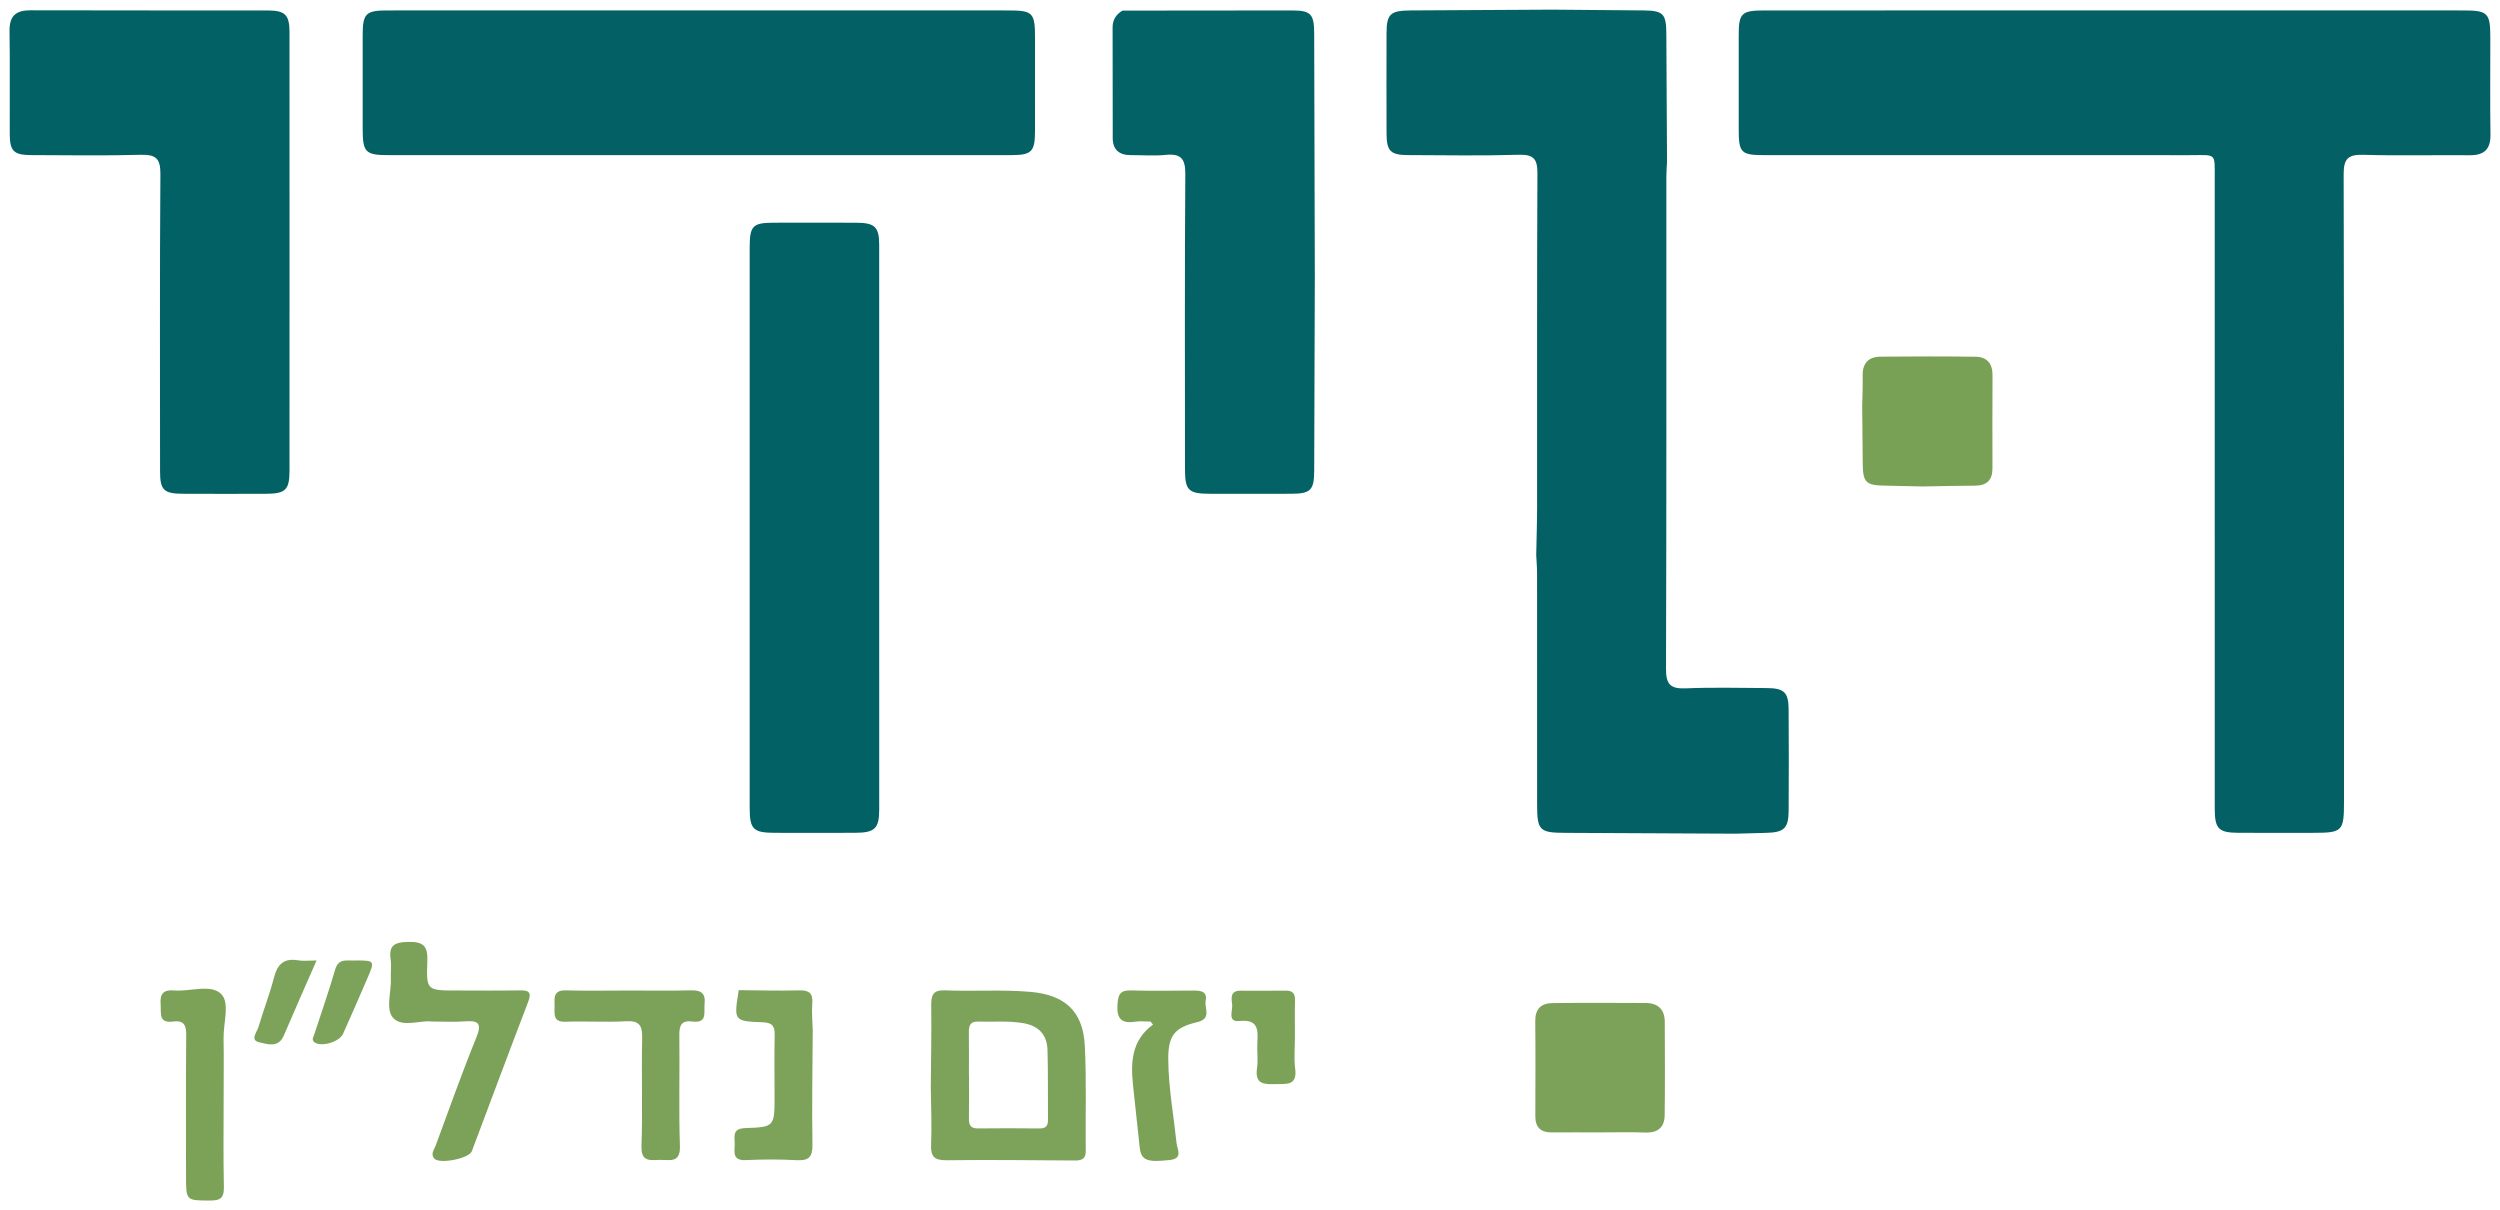 <svg xmlns="http://www.w3.org/2000/svg" xmlns:xlink="http://www.w3.org/1999/xlink" id="Layer_1" x="0px" y="0px" viewBox="0 0 181.651 87.931" style="enable-background:new 0 0 181.651 87.931;" xml:space="preserve"><style type="text/css">	.st0{fill:#036165;}	.st1{fill:#026165;}	.st2{fill:#036265;}	.st3{fill:#7CA359;}	.st4{fill:#7BA258;}	.st5{fill:#7CA258;}	.st6{fill:#79A156;}</style><g>	<path class="st0" d="M111.622,40.32c0.022-1.148,0.062-2.296,0.063-3.444  c0.006-8.091-0.014-16.182,0.024-24.273c0.005-1.047-0.27-1.389-1.353-1.357  c-2.682,0.08-5.369,0.033-8.054,0.023c-1.268-0.005-1.55-0.293-1.555-1.565  c-0.009-2.416-0.006-4.832-0.001-7.247c0.003-1.447,0.261-1.69,1.776-1.699  c3.412-0.02,6.824-0.038,10.235-0.057c2.223,0.019,4.445,0.035,6.668,0.057  c1.423,0.014,1.645,0.245,1.652,1.69c0.017,3.104,0.033,6.209,0.05,9.313  c-0.016,0.344-0.047,0.688-0.047,1.032c-0.002,11.937,0.012,23.874-0.026,35.812  c-0.004,1.121,0.325,1.458,1.43,1.411c1.954-0.083,3.915-0.029,5.873-0.021  c1.27,0.005,1.597,0.303,1.606,1.536c0.017,2.456,0.016,4.913,0.001,7.37  c-0.008,1.295-0.334,1.588-1.664,1.616c-0.727,0.015-1.455,0.04-2.182,0.06  c-4.135-0.02-8.271-0.043-12.406-0.061c-1.848-0.008-2.023-0.18-2.024-2.047  c-0.001-5.592,0.001-11.184-0.003-16.775  C111.685,41.235,111.644,40.778,111.622,40.32z"></path>	<path class="st0" d="M50.803,11.272c-7.52,0-15.039,0.001-22.558-0  c-1.699-0-1.891-0.198-1.893-1.931c-0.001-2.263-0.002-4.526,0-6.789  c0.002-1.567,0.224-1.794,1.794-1.794c9.284-0.003,18.569-0.001,27.853-0.001  c5.755-0,11.509-0.001,17.264,0.001c1.785,0,1.942,0.163,1.942,1.984  c0,2.263,0.002,4.526-0.001,6.789c-0.002,1.49-0.245,1.74-1.728,1.74  C65.919,11.273,58.361,11.272,50.803,11.272z"></path>	<path class="st1" d="M21.038,18.323c-0,5.292,0.002,10.584-0.002,15.876  c-0.001,1.387-0.289,1.674-1.684,1.679c-2.033,0.007-4.066,0.01-6.099-0.001  c-1.348-0.007-1.622-0.283-1.623-1.611c-0.003-7.209-0.027-14.419,0.025-21.628  c0.008-1.144-0.355-1.418-1.435-1.389c-2.645,0.071-5.292,0.029-7.939,0.021  C0.999,11.265,0.713,10.989,0.708,9.727C0.696,7.234,0.73,4.741,0.693,2.249  c-0.016-1.095,0.462-1.504,1.522-1.501c5.753,0.019,11.507,0.004,17.26,0.013  c1.247,0.002,1.559,0.326,1.561,1.571C21.042,7.662,21.038,12.992,21.038,18.323z"></path>	<path class="st1" d="M54.471,38.244c0-6.749-0.001-13.498,0.001-20.248  c0-1.592,0.213-1.811,1.762-1.814c1.995-0.004,3.989-0.007,5.984,0.001  c1.339,0.005,1.664,0.304,1.664,1.594c0.005,13.69,0.005,27.38,0.001,41.071  c-0,1.348-0.328,1.657-1.73,1.664c-1.956,0.01-3.912,0.007-5.868,0.001  c-1.55-0.004-1.812-0.263-1.813-1.791C54.47,51.895,54.471,45.07,54.471,38.244  z"></path>	<path class="st2" d="M81.557,0.771c4.099-0.005,8.198-0.015,12.297-0.012  c1.404,0.001,1.632,0.251,1.636,1.703c0.016,5.859,0.03,11.717,0.045,17.576  c-0.015,4.714-0.029,9.427-0.044,14.141c-0.005,1.432-0.25,1.692-1.648,1.698  c-1.955,0.009-3.91,0.005-5.866,0.002c-1.645-0.003-1.876-0.227-1.876-1.838  c-0.002-7.129-0.025-14.259,0.024-21.388c0.008-1.12-0.319-1.51-1.426-1.398  c-0.835,0.085-1.685,0.013-2.529,0.017c-0.833,0.004-1.316-0.379-1.319-1.235  c-0.01-2.683-0.002-5.366-0.009-8.049C80.841,1.432,81.1,1.048,81.557,0.771z"></path>	<path class="st3" d="M78.204,84.323c-3.135-0.014-6.271-0.064-9.405-0.019  c-0.924,0.013-1.185-0.267-1.145-1.164c0.061-1.372-0.008-2.75-0.022-4.126  c0.015-1.988,0.058-3.977,0.031-5.964c-0.01-0.751,0.144-1.126,1.002-1.09  c2.062,0.087,4.13-0.068,6.193,0.108c2.497,0.214,3.831,1.394,3.963,3.885  c0.135,2.556,0.039,5.124,0.07,7.686C78.898,84.163,78.639,84.302,78.204,84.323z   M70.402,78.069c0.002,0,0.003,0,0.005,0c0,1.075,0.012,2.15-0.005,3.224  c-0.007,0.471,0.139,0.704,0.655,0.698c1.497-0.018,2.994-0.013,4.491,0.002  c0.453,0.004,0.602-0.199,0.598-0.626c-0.016-1.689,0.017-3.378-0.034-5.066  c-0.033-1.09-0.613-1.758-1.74-1.954c-1.11-0.193-2.221-0.083-3.331-0.117  c-0.511-0.016-0.649,0.274-0.643,0.73C70.411,75.996,70.402,77.032,70.402,78.069z"></path>	<path class="st4" d="M116.214,82.281c-1.151-0.001-2.303-0.009-3.454,0.002  c-0.809,0.008-1.204-0.367-1.202-1.184c0.006-2.302,0.018-4.605-0.006-6.907  c-0.009-0.881,0.431-1.298,1.243-1.308c2.264-0.026,4.529-0.017,6.793-0.006  c0.877,0.004,1.369,0.468,1.374,1.351c0.014,2.264,0.021,4.528-0.005,6.791  c-0.01,0.88-0.485,1.304-1.405,1.27  C118.441,82.25,117.327,82.282,116.214,82.281z"></path>	<path class="st3" d="M59.054,74.869c-0.014,2.762-0.07,5.526-0.02,8.287  c0.017,0.938-0.286,1.193-1.178,1.143c-1.224-0.07-2.458-0.059-3.684-0.005  c-0.965,0.043-0.798-0.597-0.788-1.148c0.01-0.531-0.218-1.146,0.761-1.178  c2.136-0.07,2.134-0.119,2.134-2.323c-0-1.497-0.022-2.994,0.009-4.49  c0.013-0.649-0.233-0.851-0.872-0.875c-2.102-0.079-2.101-0.103-1.74-2.335  c1.453,0.01,2.907,0.056,4.359,0.015c0.737-0.021,1.048,0.187,0.986,0.963  C58.969,73.567,59.038,74.22,59.054,74.869z"></path>	<path class="st5" d="M83.599,74.229c-0.375,0-0.756-0.047-1.123,0.009  c-1.018,0.154-1.346-0.239-1.278-1.261c0.047-0.716,0.196-1.035,0.969-1.013  c1.531,0.043,3.064,0.019,4.597,0.01c0.521-0.003,0.975,0.089,0.841,0.741  c-0.11,0.537,0.469,1.3-0.613,1.553c-1.692,0.397-2.124,1.013-2.105,2.765  c0.023,2.032,0.392,4.033,0.606,6.047c0.046,0.434,0.486,1.098-0.494,1.206  c-1.655,0.184-2.086,0.03-2.189-0.924c-0.164-1.521-0.333-3.042-0.489-4.563  c-0.169-1.648-0.09-3.224,1.457-4.35C83.717,74.376,83.658,74.302,83.599,74.229z  "></path>	<path class="st5" d="M94.089,75.353c0.001,0.767-0.08,1.545,0.019,2.299  c0.163,1.246-0.619,1.099-1.405,1.119c-0.844,0.022-1.543,0.027-1.367-1.162  c0.089-0.601-0.013-1.227,0.022-1.839c0.053-0.947,0.08-1.724-1.311-1.584  c-0.896,0.09-0.456-0.777-0.519-1.226c-0.06-0.431-0.143-0.978,0.593-0.976  c1.113,0.003,2.225,0.006,3.338-0.003c0.509-0.004,0.649,0.258,0.637,0.724  C94.073,73.588,94.089,74.47,94.089,75.353z"></path>	<path class="st0" d="M153.658,0.757c8.445-0,16.889-0.001,25.334,0.001  c1.782,0,1.955,0.18,1.956,1.986c0.001,2.341-0.025,4.682,0.011,7.023  c0.017,1.091-0.465,1.522-1.524,1.513c-2.572-0.023-5.145,0.044-7.715-0.031  c-1.095-0.032-1.432,0.273-1.429,1.402c0.037,15.197,0.025,30.394,0.025,45.591  c-0,2.167-0.105,2.272-2.259,2.272c-1.804,0-3.608,0.006-5.412-0.002  c-1.448-0.007-1.721-0.29-1.721-1.77c-0.001-15.235-0-30.471-0.002-45.706  c-0-1.99,0.15-1.761-1.818-1.762c-10.287-0.004-20.574-0.001-30.861-0.002  c-1.751-0-1.908-0.157-1.908-1.902c-0.001-2.264-0.001-4.528,0-6.793  c0.001-1.626,0.197-1.819,1.875-1.819C136.692,0.756,145.175,0.757,153.658,0.757z"></path>	<path class="st6" d="M139.698,35.347c-0.911-0.02-1.822-0.047-2.733-0.06  c-1.379-0.019-1.604-0.231-1.618-1.576c-0.015-1.406-0.026-2.811-0.039-4.217  c0.013-0.728,0.051-1.456,0.033-2.183c-0.022-0.907,0.413-1.388,1.295-1.396  c2.301-0.021,4.602-0.026,6.902,0.005c0.815,0.011,1.244,0.473,1.239,1.33  c-0.014,2.262-0.007,4.524-0.004,6.786c0.001,0.861-0.427,1.251-1.28,1.253  C142.228,35.294,140.963,35.327,139.698,35.347z"></path>	<path class="st4" d="M31.388,74.225c-0.837-0.116-2.137,0.451-2.8-0.24  c-0.604-0.63-0.143-1.9-0.188-2.887c-0.021-0.459,0.051-0.927-0.015-1.377  c-0.152-1.041,0.291-1.26,1.279-1.282c1.121-0.025,1.431,0.317,1.387,1.417  c-0.085,2.111-0.022,2.114,2.106,2.114c1.532,0,3.065,0.019,4.597-0.008  c0.67-0.012,0.898,0.118,0.619,0.844c-1.386,3.606-2.725,7.229-4.09,10.843  c-0.201,0.533-2.346,0.957-2.729,0.533c-0.289-0.321-0.004-0.655,0.108-0.959  c0.968-2.619,1.898-5.254,2.951-7.839c0.438-1.076,0.105-1.244-0.865-1.169  C33.025,74.27,32.293,74.225,31.388,74.225z"></path>	<path class="st4" d="M45.715,71.971c1.496-0,2.992,0.028,4.487-0.012  c0.736-0.02,1.076,0.21,0.994,0.981c-0.065,0.602,0.232,1.427-0.883,1.283  c-0.788-0.102-0.962,0.27-0.952,0.994c0.035,2.683-0.048,5.37,0.042,8.051  c0.042,1.242-0.707,1.007-1.403,1.01c-0.701,0.003-1.434,0.217-1.39-1.016  c0.094-2.604-0.01-5.214,0.049-7.82c0.021-0.923-0.191-1.295-1.187-1.237  c-1.452,0.084-2.915-0.019-4.37,0.036c-0.951,0.036-0.8-0.577-0.808-1.139  c-0.008-0.581-0.104-1.169,0.821-1.141C42.646,72.005,44.181,71.971,45.715,71.971z  "></path>	<path class="st5" d="M16.25,79.694c-0,2.182-0.03,4.365,0.017,6.547  c0.016,0.751-0.208,0.991-0.964,0.99c-1.787-0.003-1.787,0.034-1.787-1.793  c-0-3.408-0.017-6.815,0.014-10.222c0.007-0.724-0.17-1.099-0.953-0.991  c-1.092,0.15-0.853-0.637-0.906-1.259c-0.064-0.739,0.2-1.069,0.967-1.001  c1.172,0.104,2.671-0.489,3.431,0.258c0.651,0.639,0.156,2.116,0.176,3.222  C16.27,76.861,16.25,78.278,16.25,79.694z"></path>	<path class="st3" d="M25.816,69.788c1.434-0,1.438,0.002,0.861,1.337  c-0.577,1.334-1.155,2.668-1.752,3.993c-0.264,0.587-1.555,0.964-2.046,0.634  c-0.279-0.188-0.106-0.398-0.042-0.597c0.506-1.565,1.057-3.117,1.512-4.696  C24.603,69.579,25.247,69.829,25.816,69.788z"></path>	<path class="st3" d="M23.002,69.788c-0.858,1.961-1.635,3.699-2.378,5.452  c-0.394,0.928-1.205,0.621-1.777,0.496c-0.709-0.155-0.179-0.737-0.072-1.101  c0.356-1.209,0.82-2.388,1.134-3.606c0.251-0.975,0.727-1.429,1.758-1.251  C22.035,69.842,22.423,69.788,23.002,69.788z"></path></g></svg>